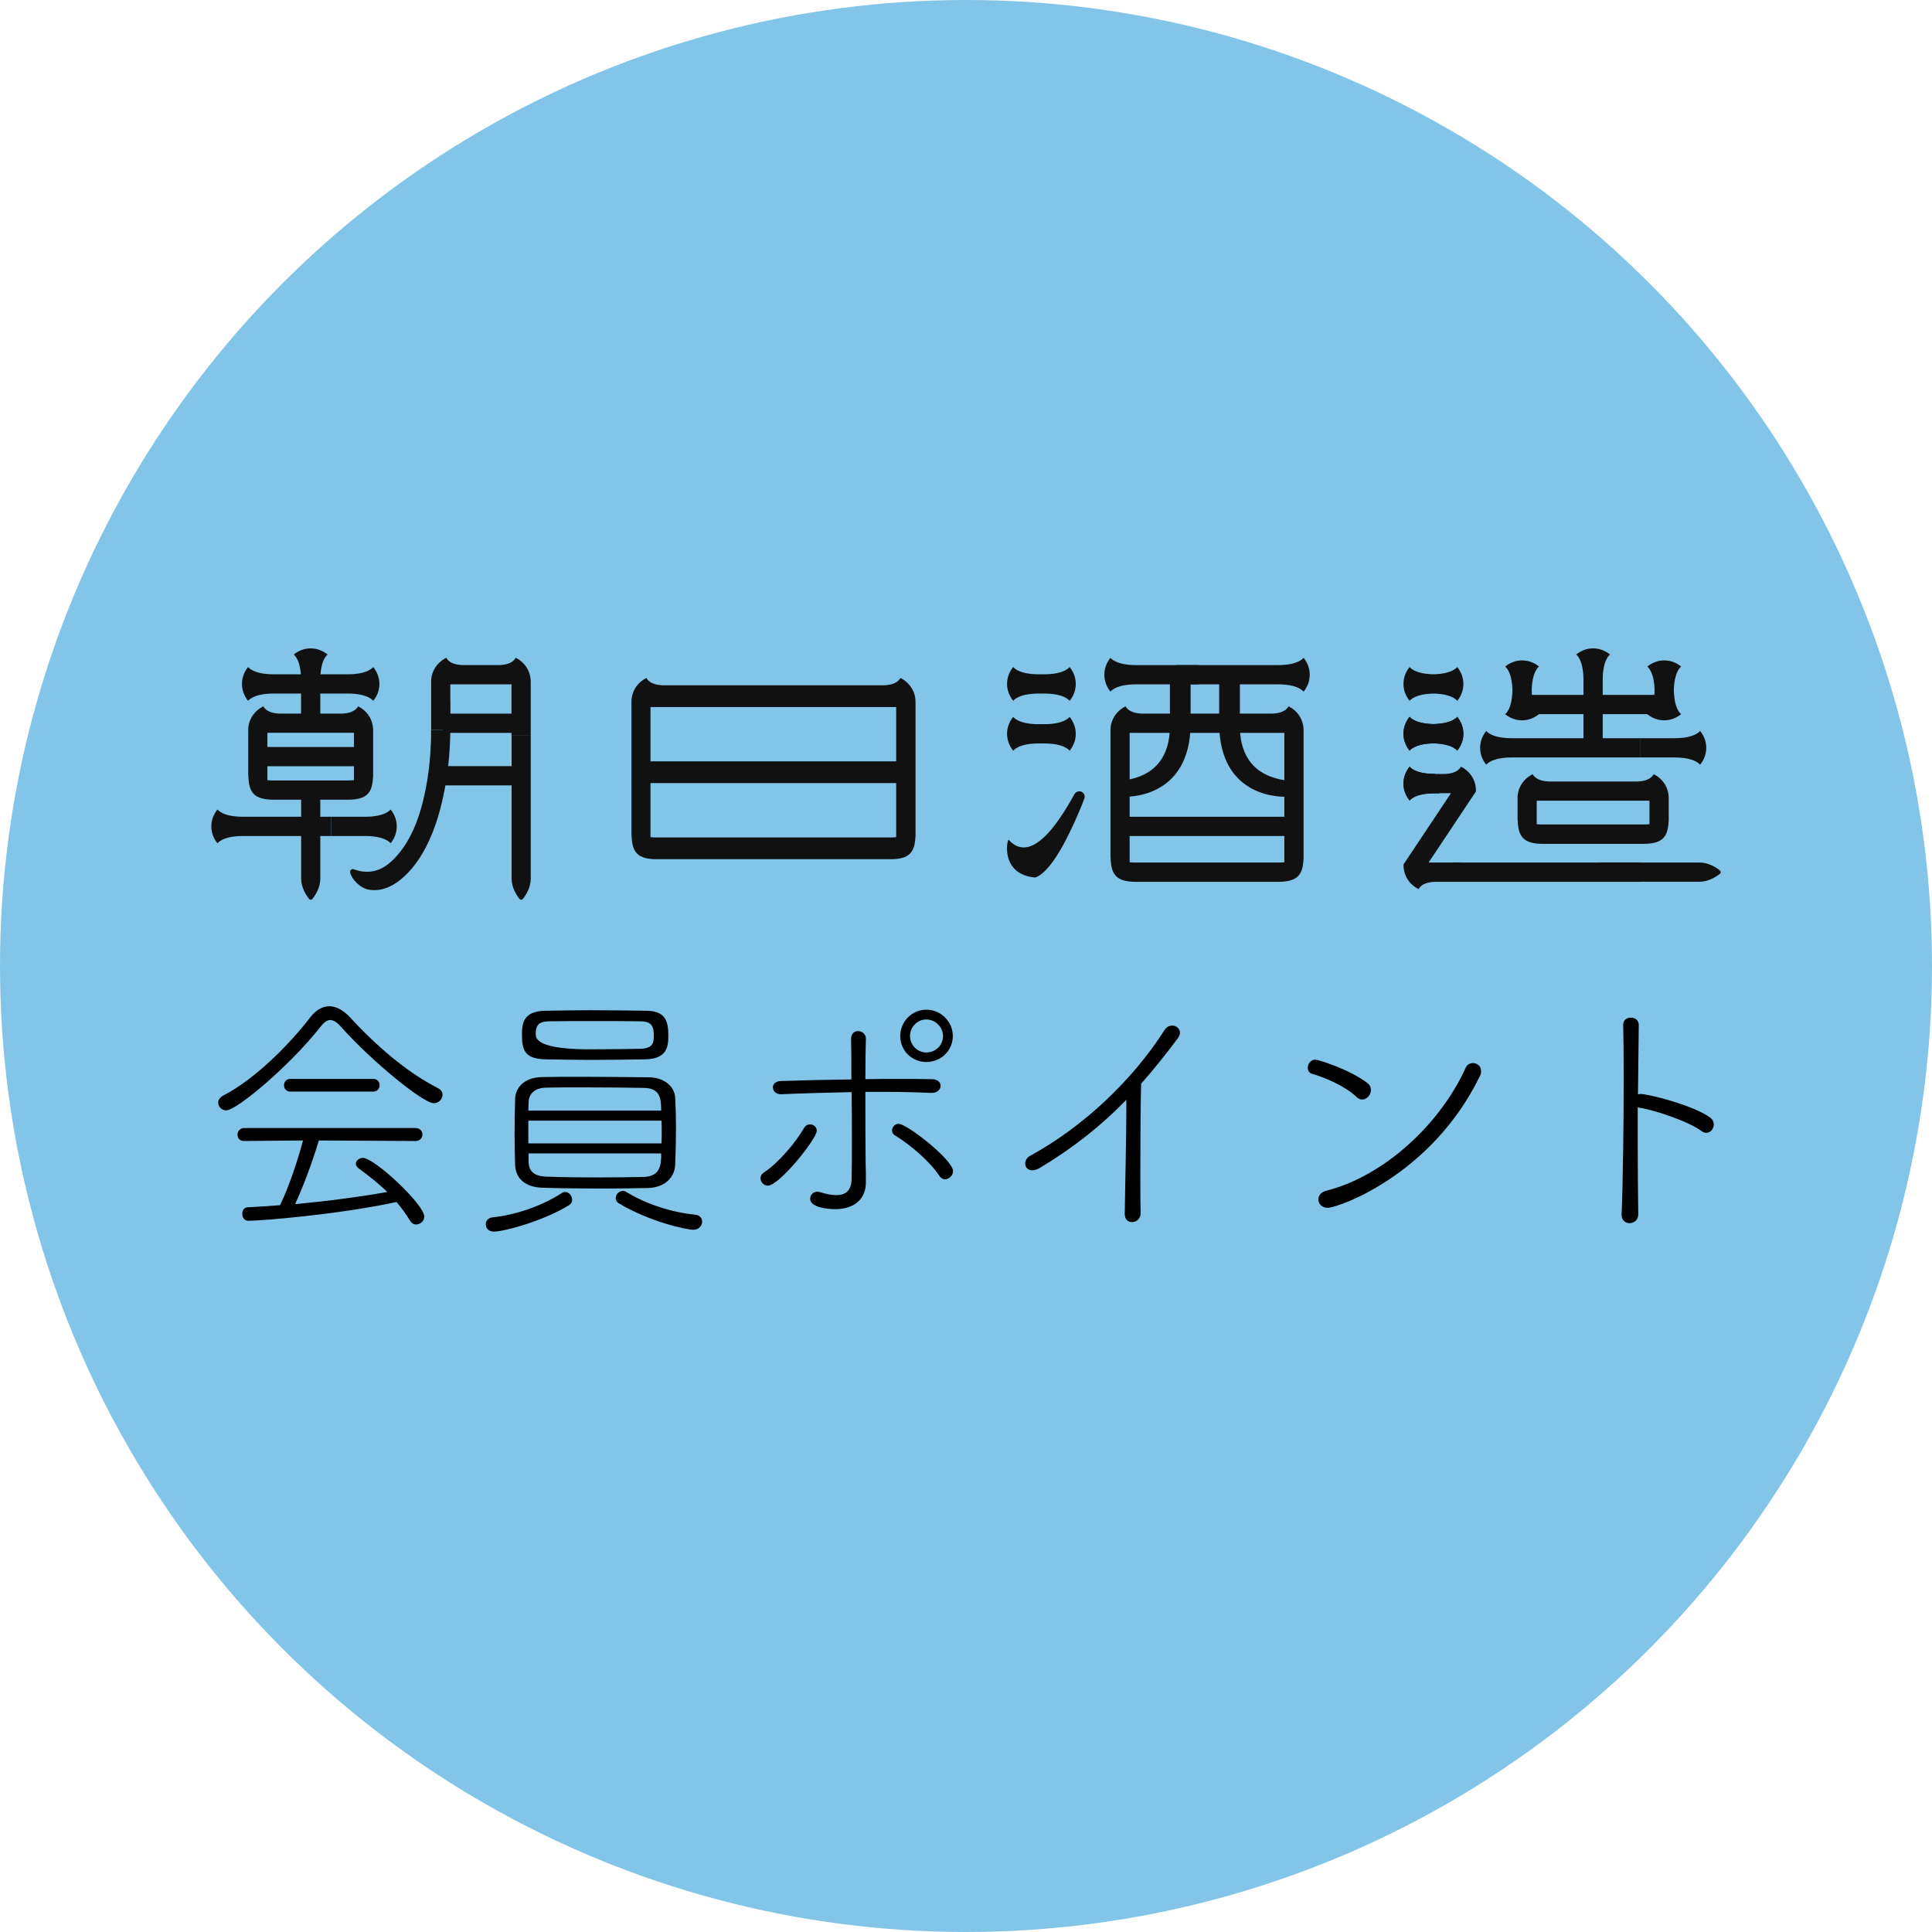 <?xml version="1.0" encoding="UTF-8"?>
<svg id="_レイヤー_1" data-name="レイヤー 1" xmlns="http://www.w3.org/2000/svg" viewBox="0 0 512 512">
  <defs>
    <style>
      .cls-1 {
        fill: #111;
      }

      .cls-2 {
        fill: #83c5e8;
      }
    </style>
  </defs>
  <circle class="cls-2" cx="256" cy="256" r="256"/>
  <g>
    <g>
      <path class="cls-1" d="M84.882,210.018v22.895c0,2.301-1.303,4.324-2.051,5.266-.249.333-.721.333-.97,0-.748-.97-2.051-2.994-2.051-5.266v-22.895h5.1-.028Z"/>
      <path class="cls-1" d="M140.651,194.912v38.002c0,2.301-1.303,4.324-2.051,5.266-.249.333-.721.333-.97,0-.748-.97-2.051-2.994-2.051-5.266v-38.002h5.1-.028Z"/>
      <path class="cls-1" d="M79.782,189.23v-9.008c0-5.516-1.94-6.763-1.94-6.763,1.22-.998,2.772-1.635,4.49-1.635s3.243.638,4.49,1.635c0,0-1.94,1.247-1.94,6.763v9.008h-5.1Z"/>
      <path class="cls-1" d="M87.737,221.549h-23.339c-5.516,0-6.763,1.94-6.763,1.94-.998-1.22-1.635-2.772-1.635-4.49s.638-3.243,1.635-4.49c0,0,1.247,1.94,6.763,1.94h23.339v5.1Z"/>
      <g>
        <path class="cls-1" d="M81.528,183.797h-9.008c-5.516,0-6.763,1.94-6.763,1.94-.998-1.22-1.635-2.772-1.635-4.49s.638-3.243,1.635-4.49c0,0,1.247,1.94,6.763,1.94h9.008v5.1h0Z"/>
        <path class="cls-1" d="M83.136,183.797h9.008c5.516,0,6.763,1.94,6.763,1.94.998-1.22,1.635-2.772,1.635-4.49s-.638-3.243-1.635-4.49c0,0-1.247,1.94-6.763,1.94h-9.008v5.1h0Z"/>
      </g>
      <path class="cls-1" d="M87.737,221.549h9.008c5.516,0,6.763,1.94,6.763,1.94.998-1.22,1.635-2.772,1.635-4.49s-.638-3.243-1.635-4.49c0,0-1.247,1.94-6.763,1.94h-9.008s0,5.1,0,5.1Z"/>
      <polygon class="cls-1" points="83.413 197.961 69.083 197.961 69.083 203.061 83.413 203.061 95.581 203.061 95.581 197.961 83.413 197.961"/>
      <polygon class="cls-1" points="127.984 189.119 117.368 189.119 117.368 194.219 127.984 194.219 136.992 194.219 136.992 189.119 127.984 189.119"/>
      <polygon class="cls-1" points="127.984 203.033 117.368 203.033 117.368 208.134 127.984 208.134 136.992 208.134 136.992 203.033 127.984 203.033"/>
      <path class="cls-1" d="M119.336,193.388c0,10.727-2.439,30.933-13.111,39.665-2.495,2.051-5.544,3.354-8.787,2.661-1.635-.36-3.492-1.968-4.269-3.52-.277-.527-.776-1.58.166-1.857.166-.055.333,0,.471.055,3.52,1.247,6.625.665,9.452-1.719,1.857-1.58,3.382-3.52,4.629-5.599,2.606-4.379,4.047-9.369,4.989-14.33.776-4.019,1.192-8.094,1.33-12.168.028-1.053.055-2.107.028-3.16"/>
      <path class="cls-1" d="M98.242,190.56c-.721-1.552-1.94-2.689-3.354-3.382,0,0-.721,1.94-4.629,1.94h-15.827c-3.936,0-4.629-1.94-4.629-1.94-1.414.693-2.633,1.829-3.382,3.382-.471,1.026-.693,2.107-.638,3.188v11.78h.028c.111,4.49,1.497,6.403,6.736,6.403h19.597c5.072,0,6.514-1.774,6.708-5.959h.028v-12.224c.028-1.053-.166-2.134-.638-3.188ZM92.117,206.831h-19.597c-.61,0-1.164-.028-1.663-.083v-12.556h22.951v12.556c-.499.055-1.053.083-1.663.083h-.028Z"/>
      <path class="cls-1" d="M119.336,185.599v-4.241h16.215v13.582h5.1v-14.053c.028-1.053-.166-2.134-.638-3.188-.721-1.552-1.94-2.689-3.354-3.382,0,0-.721,1.94-4.629,1.94h-9.119c-3.936,0-4.629-1.94-4.629-1.94-1.414.693-2.633,1.829-3.382,3.382-.471,1.026-.693,2.107-.638,3.188v12.529h5.1v-7.817h-.028Z"/>
    </g>
    <g>
      <path class="cls-1" d="M241.961,183.049c-.721-1.552-1.94-2.689-3.354-3.382,0,0-.721,1.94-4.629,1.94h-58.014c-3.936,0-4.629-1.94-4.629-1.94-1.414.693-2.633,1.829-3.354,3.382-.471,1.026-.693,2.107-.638,3.188v35.063h.028c.111,4.49,1.497,6.403,6.736,6.403h61.784c5.072,0,6.514-1.774,6.708-5.959h.028v-35.507c.028-1.053-.166-2.134-.638-3.188h-.028ZM235.835,221.937h-61.784c-.61,0-1.164-.028-1.663-.083v-34.481h65.11v34.481c-.499.055-1.053.083-1.663.083Z"/>
      <rect class="cls-1" x="170.836" y="201.758" width="68.242" height="5.765"/>
    </g>
    <g>
      <g>
        <g>
          <path class="cls-1" d="M317.687,181.358h-16.631c-5.516,0-6.763,1.94-6.763,1.94-.998-1.22-1.635-2.772-1.635-4.49s.638-3.243,1.635-4.49c0,0,1.247,1.94,6.763,1.94h16.631v5.1h0Z"/>
          <path class="cls-1" d="M311.644,181.358h27.053c5.516,0,6.763,1.94,6.763,1.94.998-1.22,1.635-2.772,1.635-4.49s-.638-3.243-1.635-4.49c0,0-1.247,1.94-6.763,1.94h-27.053v5.1h0Z"/>
        </g>
        <path class="cls-1" d="M283.455,176.757s-1.247,1.94-6.763,1.94h-1.414c-5.516,0-6.763-1.94-6.763-1.94-.998,1.22-1.635,2.772-1.635,4.49s.638,3.243,1.635,4.49c0,0,1.247-1.94,6.763-1.94h1.414c5.516,0,6.763,1.94,6.763,1.94.998-1.22,1.635-2.772,1.635-4.49s-.638-3.243-1.635-4.49Z"/>
        <path class="cls-1" d="M283.455,189.978s-1.247,1.94-6.763,1.94h-1.414c-5.516,0-6.763-1.94-6.763-1.94-.998,1.22-1.635,2.772-1.635,4.49s.638,3.243,1.635,4.49c0,0,1.247-1.94,6.763-1.94h1.414c5.516,0,6.763,1.94,6.763,1.94.998-1.22,1.635-2.772,1.635-4.49s-.638-3.243-1.635-4.49Z"/>
        <polygon class="cls-1" points="311.949 216.449 297.591 216.449 297.591 221.549 311.949 221.549 342.134 221.549 342.134 216.449 311.949 216.449"/>
        <path class="cls-1" d="M310.036,180.249v12.168c0,5.987-2.162,13-12.168,14.386v4.324s17.656,1.053,17.656-19.486v-11.06s-5.904-.748-5.488-.333Z"/>
        <path class="cls-1" d="M328.58,180.249v12.168c0,5.959,2.162,13,12.168,14.386v4.324s-17.656,1.053-17.656-19.486v-11.06s5.904-.748,5.488-.333Z"/>
        <path class="cls-1" d="M344.823,190.56c-.721-1.552-1.94-2.689-3.354-3.382,0,0-.721,1.94-4.629,1.94h-33.899c-3.936,0-4.629-1.94-4.629-1.94-1.414.693-2.633,1.829-3.382,3.382-.471,1.026-.693,2.107-.638,3.188v33.539h.028c.111,4.49,1.497,6.403,6.736,6.403h37.669c5.072,0,6.514-1.774,6.708-5.959h.028v-33.982c.028-1.053-.166-2.134-.638-3.188ZM338.697,228.59h-37.669c-.61,0-1.164-.028-1.663-.083v-34.287h40.995v34.287c-.499.055-1.053.083-1.663.083Z"/>
      </g>
      <path class="cls-1" d="M286.67,209.852c.638.333.942,1.081.693,1.746s-.499,1.386-.721,1.913c-1.691,4.019-7.151,17.241-12.279,19.042-9.258-.776-7.539-9.979-7.068-10.006,6.597,7.373,14.691-7.207,17.462-12.113.388-.665,1.22-.915,1.913-.582h0Z"/>
    </g>
    <g>
      <rect class="cls-1" x="402.975" y="184.157" width="38.473" height="5.1"/>
      <g>
        <path class="cls-1" d="M445.523,189.258s-1.94-1.247-1.94-6.763v-.36,1.275c0-5.516,1.94-6.763,1.94-6.763-1.22-.998-2.772-1.635-4.49-1.635s-3.243.638-4.49,1.635c0,0,1.94,1.247,1.94,6.763v-1.275.36c0,5.516-1.94,6.763-1.94,6.763,1.22.998,2.772,1.635,4.49,1.635s3.243-.638,4.49-1.635Z"/>
        <path class="cls-1" d="M407.854,189.258s-1.94-1.247-1.94-6.763v-.36,1.275c0-5.516,1.94-6.763,1.94-6.763-1.22-.998-2.772-1.635-4.49-1.635s-3.243.638-4.49,1.635c0,0,1.94,1.247,1.94,6.763v-1.275.36c0,5.516-1.94,6.763-1.94,6.763,1.22.998,2.772,1.635,4.49,1.635s3.243-.638,4.49-1.635Z"/>
      </g>
      <path class="cls-1" d="M424.734,198.349v-18.128c0-5.516,1.94-6.763,1.94-6.763-1.22-.998-2.772-1.635-4.49-1.635s-3.243.638-4.49,1.635c0,0,1.94,1.247,1.94,6.763v18.128h5.1Z"/>
      <path class="cls-1" d="M380.33,205.112c-5.516,0-6.763-1.94-6.763-1.94-.998,1.22-1.635,2.772-1.635,4.49s.638,3.243,1.635,4.49c0,0,1.247-1.94,6.763-1.94h1.164"/>
      <g>
        <path class="cls-1" d="M434.768,200.733h-34.121c-5.516,0-6.763,1.94-6.763,1.94-.998-1.22-1.635-2.772-1.635-4.49s.638-3.243,1.635-4.49c0,0,1.247,1.94,6.763,1.94h34.121v5.1h0Z"/>
        <path class="cls-1" d="M434.768,200.733h9.008c5.516,0,6.763,1.94,6.763,1.94.998-1.22,1.635-2.772,1.635-4.49s-.638-3.243-1.635-4.49c0,0-1.247,1.94-6.763,1.94h-9.008v5.1h0Z"/>
      </g>
      <path class="cls-1" d="M434.768,228.59h-49.837c-.111,1.691-.471,3.409-.554,5.1h50.392v-5.1Z"/>
      <path class="cls-1" d="M373.566,185.737s1.247-1.94,6.763-1.94h.36-1.275c5.516,0,6.763,1.94,6.763,1.94.998-1.22,1.635-2.772,1.635-4.49s-.638-3.243-1.635-4.49c0,0-1.247,1.94-6.763,1.94h1.275-.36c-5.516,0-6.763-1.94-6.763-1.94-.998,1.22-1.635,2.772-1.635,4.49s.638,3.243,1.635,4.49Z"/>
      <path class="cls-1" d="M373.566,198.931s1.247-1.94,6.763-1.94h.36-1.275c5.516,0,6.763,1.94,6.763,1.94.998-1.22,1.635-2.772,1.635-4.49s-.638-3.243-1.635-4.49c0,0-1.247,1.94-6.763,1.94h1.275-.36c-5.516,0-6.763-1.94-6.763-1.94-.998,1.22-1.635,2.772-1.635,4.49s.638,3.243,1.635,4.49Z"/>
      <path class="cls-1" d="M373.566,198.931s1.247-1.94,6.763-1.94h.36-1.275c5.516,0,6.763,1.94,6.763,1.94.998-1.22,1.635-2.772,1.635-4.49s-.638-3.243-1.635-4.49c0,0-1.247,1.94-6.763,1.94h1.275-.36c-5.516,0-6.763-1.94-6.763-1.94-.998,1.22-1.635,2.772-1.635,4.49s.638,3.243,1.635,4.49Z"/>
      <path class="cls-1" d="M423.736,228.59h26.748c2.301,0,4.324,1.303,5.266,2.051.333.249.333.721,0,.97-.97.748-2.994,2.051-5.266,2.051h-26.748v-5.1.028Z"/>
      <path class="cls-1" d="M441.587,208.549c-.721-1.552-1.94-2.689-3.354-3.382,0,0-.721,1.94-4.629,1.94h-22.784c-3.936,0-4.629-1.94-4.629-1.94-1.414.693-2.633,1.829-3.382,3.382-.471,1.026-.693,2.107-.638,3.188v5.488h.028c.111,4.49,1.497,6.403,6.736,6.403h26.554c5.072,0,6.514-1.774,6.708-5.959h.028v-5.932c.028-1.053-.166-2.134-.638-3.188h0ZM435.461,218.5h-26.554c-.61,0-1.164-.028-1.663-.083v-6.237h29.88v6.237c-.499.055-1.053.083-1.663.083Z"/>
      <path class="cls-1" d="M378.583,228.59h8.703c-.166,1.691-2.716,3.382-2.91,5.1h-3.797c-3.936,0-4.629,1.94-4.629,1.94-1.414-.693-2.633-1.829-3.354-3.382-.471-1.026-.693-2.107-.638-3.188l12.556-18.848h-6.347c.166-1.691.36-3.382.554-5.1h3.797c3.936,0,4.629-1.94,4.629-1.94,1.414.693,2.633,1.829,3.354,3.382.471,1.026.693,2.107.638,3.188,0,0-12.556,18.848-12.556,18.848Z"/>
      <path class="cls-1" d="M380.33,205.112c-5.516,0-6.763-1.94-6.763-1.94-.998,1.22-1.635,2.772-1.635,4.49s.638,3.243,1.635,4.49c0,0,1.247-1.94,6.763-1.94h1.164"/>
    </g>
  </g>
  <g>
    <path d="M114.954,292.363c-2.8,0-16.312-10.991-24.502-20.162-1.12-1.26-2.03-1.891-2.94-1.891-.84,0-1.681.631-2.661,1.891-7.841,10.011-22.052,22.053-24.922,22.053-1.19,0-2.101-.98-2.101-2.03,0-.7.42-1.4,1.331-1.891,8.541-4.41,17.711-13.722,23.172-20.862,1.4-1.82,3.15-2.8,4.97-2.8,1.68,0,3.5.91,5.25,2.729,7.001,7.562,14.912,14.562,23.522,18.973.84.42,1.19,1.05,1.19,1.75,0,1.12-.98,2.24-2.311,2.24ZM84.5,302.234c-1.47,4.9-3.85,11.621-6.3,16.872,8.331-.771,16.521-1.82,24.432-3.221-2.38-2.311-4.97-4.341-7.561-6.23-.49-.351-.77-.841-.77-1.261,0-.77.84-1.54,1.89-1.54,3.01,0,16.242,12.321,16.242,15.542,0,1.26-1.12,2.1-2.17,2.1-.56,0-1.12-.279-1.54-.909-1.12-1.82-2.31-3.501-3.64-5.041-15.612,3.36-35.984,4.971-39.274,4.971-1.05,0-1.61-.91-1.61-1.82s.49-1.75,1.47-1.75c2.871-.141,5.741-.351,8.541-.561,2.38-4.9,4.69-11.831,6.091-17.151l-15.682.14c-1.12,0-1.68-.84-1.68-1.61,0-.91.63-1.819,1.75-1.819h45.435c1.19,0,1.82.84,1.82,1.68,0,.91-.63,1.75-1.82,1.75l-25.623-.14ZM76.94,289.283c-1.12,0-1.68-.841-1.68-1.681s.56-1.68,1.68-1.68h21.982c1.12,0,1.68.84,1.68,1.68s-.56,1.681-1.75,1.681h-21.912Z"/>
    <path d="M130.838,326.387c-1.4,0-2.101-.98-2.101-1.96,0-.84.56-1.681,1.82-1.82,5.951-.63,12.812-2.87,18.342-6.44.28-.21.56-.28.91-.28.98,0,1.82,1.05,1.82,2.101,0,.489-.28,1.05-.84,1.399-6.791,4.201-17.222,7.001-19.952,7.001ZM171.723,314.836c-3.71.069-7.841.14-11.971.14-5.671,0-11.341-.07-15.892-.21-4.97-.14-7.21-2.66-7.351-6.091-.07-2.73-.14-5.46-.14-8.121,0-3.22.07-6.37.14-9.24.07-3.011,2.31-5.811,7.211-5.881,3.15-.07,6.65-.07,10.291-.07,5.88,0,12.111.07,18.062.141,4.13.069,6.721,2.59,6.86,5.39.14,2.591.21,5.111.21,7.701,0,3.29-.07,6.65-.21,10.081-.14,3.36-2.73,6.021-7.21,6.161ZM156.531,280.882c-3.99,0-7.911-.069-11.691-.14-5.601-.07-6.511-2.17-6.511-6.511,0-2.94.28-6.301,6.23-6.371,3.92-.069,7.911-.14,11.901-.14,4.9,0,9.801.07,14.841.14,4.831.07,5.811,2.521,5.811,6.371,0,2.87-.07,6.44-6.3,6.511-4.551.07-9.451.14-14.282.14ZM175.223,294.323c0-3.5-.42-5.95-4.62-6.021-4.271-.07-10.431-.14-16.172-.14-3.5,0-6.931,0-9.661.069-3.08.07-4.621,1.61-4.69,3.921,0,.7-.07,1.47-.07,2.17h35.213ZM140.009,296.983v6.021h35.284c.07-1.05.07-2.029.07-3.01s0-2.03-.07-3.011h-35.284ZM140.079,305.665v2.17c.07,2.8,1.68,3.851,4.69,3.99,3.71.14,8.751.21,13.862.21,4.34,0,8.681-.07,12.041-.14,4.55-.141,4.55-3.641,4.55-6.23h-35.144ZM173.263,274.581c0-2.17-.21-3.92-3.57-3.92-3.57-.07-7.771-.07-12.042-.07s-8.471,0-12.111.07c-3.29,0-3.57,1.61-3.57,3.5q0,3.921,14.422,3.921c4.62,0,9.451-.07,13.371-.141,3.291-.14,3.5-1.609,3.5-3.36ZM183.764,325.896c-1.89,0-11.761-2.17-19.742-7-.63-.351-.84-.91-.84-1.4,0-.98.84-1.891,1.89-1.891.28,0,.56.07.91.28,5.601,3.431,12.461,5.461,18.272,6.021,1.26.14,1.82.98,1.82,1.82,0,1.05-.84,2.17-2.31,2.17Z"/>
    <path d="M201.538,312.245c0-.56.28-1.12.91-1.54,3.71-2.38,8.331-7.771,10.711-11.901.35-.56.91-.84,1.47-.84.91,0,1.82.63,1.82,1.68,0,2.171-9.941,14.562-12.951,14.562-1.12,0-1.96-.979-1.96-1.96ZM229.471,275.281c-.07,2.45-.14,6.301-.14,10.711,3.01-.069,5.951-.069,8.891-.069s5.88,0,8.751.069c1.54,0,2.31.91,2.31,1.751,0,.909-.84,1.89-2.38,1.89h-.14c-4.411-.21-8.821-.28-13.302-.28h-4.13c0,6.511,0,13.582.07,18.622.07,2.24.07,3.36.07,5.32,0,4.761-3.43,7.142-8.121,7.142-2.1,0-6.65-.49-6.65-2.73,0-.98.77-1.891,1.89-1.891.14,0,.35,0,.56.07,1.61.49,3.15.84,4.48.84,2.38,0,3.99-1.12,4.061-4.271.07-2.8.07-6.511.07-10.501,0-4.061,0-8.471-.07-12.531-6.231.14-12.461.28-18.692.561h-.07c-1.33,0-2.1-.91-2.1-1.82,0-.841.63-1.61,2.1-1.681,6.161-.21,12.392-.35,18.692-.42,0-4.48,0-8.4-.07-10.641v-.07c0-1.471.91-2.101,1.82-2.101,1.05,0,2.1.771,2.1,1.96v.07ZM248.933,311.615c-2.38-3.71-7.701-8.261-11.831-10.781-.49-.28-.7-.77-.7-1.26,0-.84.7-1.75,1.75-1.75,2.24,0,14.422,9.591,14.422,12.531,0,1.12-1.05,2.17-2.17,2.17-.49,0-1.05-.28-1.47-.91ZM245.503,281.442c-3.851,0-6.931-3.011-6.931-6.861s3.08-7,6.931-7,7,3.149,7,7-3.15,6.861-7,6.861ZM245.503,270.171c-2.45,0-4.34,2.03-4.34,4.41s1.96,4.341,4.34,4.341,4.411-1.891,4.411-4.341c0-2.38-2.03-4.41-4.411-4.41Z"/>
    <path d="M302.272,321.557c0,1.47-1.19,2.31-2.24,2.31s-1.961-.63-1.961-2.17v-.07c.07-6.301.421-19.672.421-28.143v-2.03c-6.721,6.931-14.002,12.671-22.823,17.992-.84.49-1.54.7-2.1.7-1.19,0-1.891-.841-1.891-1.82,0-.7.42-1.54,1.33-2.03,14.352-7.841,27.303-20.303,35.564-33.254.56-.91,1.33-1.26,2.1-1.26,1.051,0,2.03.84,2.03,1.89,0,.49-.21.98-.56,1.471-3.291,4.41-6.511,8.4-9.731,12.041-.14,4.761-.21,14.771-.21,23.242,0,4.48,0,8.541.07,11.062v.07Z"/>
    <path d="M359.46,290.683c-2.801-2.729-8.191-5.11-11.691-6.09-.84-.21-1.19-.91-1.19-1.681,0-.98.771-2.1,2.03-2.1.561,0,8.892,2.45,13.792,6.23.63.49.91,1.12.91,1.82,0,1.26-1.051,2.52-2.311,2.52-.49,0-1.05-.21-1.54-.7ZM351.83,320.086c-1.54,0-2.45-1.12-2.45-2.24,0-.91.63-1.96,2.17-2.311,15.191-3.85,30.104-17.571,36.894-32.623.351-.77,1.12-1.19,1.891-1.19,1.05,0,2.17.771,2.17,2.101,0,.42-.07.91-.35,1.4-12.741,26.183-37.524,34.863-40.324,34.863Z"/>
    <path d="M434.291,271.711l-.21,18.342c.21-.069.42-.14.63-.14,2.24,0,14.281,3.08,18.552,6.301.631.49.91,1.12.91,1.75,0,1.12-.84,2.24-1.96,2.24-.42,0-.91-.14-1.33-.49-3.5-2.59-12.602-5.601-16.451-6.16-.141,0-.28-.07-.421-.141v8.541c0,7.771.07,15.122.141,19.672.069,1.891-1.33,2.521-2.311,2.521-1.05,0-2.101-.7-2.101-2.24v-.14c.351-8.051.561-24.083.561-36.614,0-5.53-.07-10.361-.14-13.512v-.069c0-1.261.979-1.891,2.03-1.891s2.1.63,2.1,1.96v.07Z"/>
  </g>
</svg>